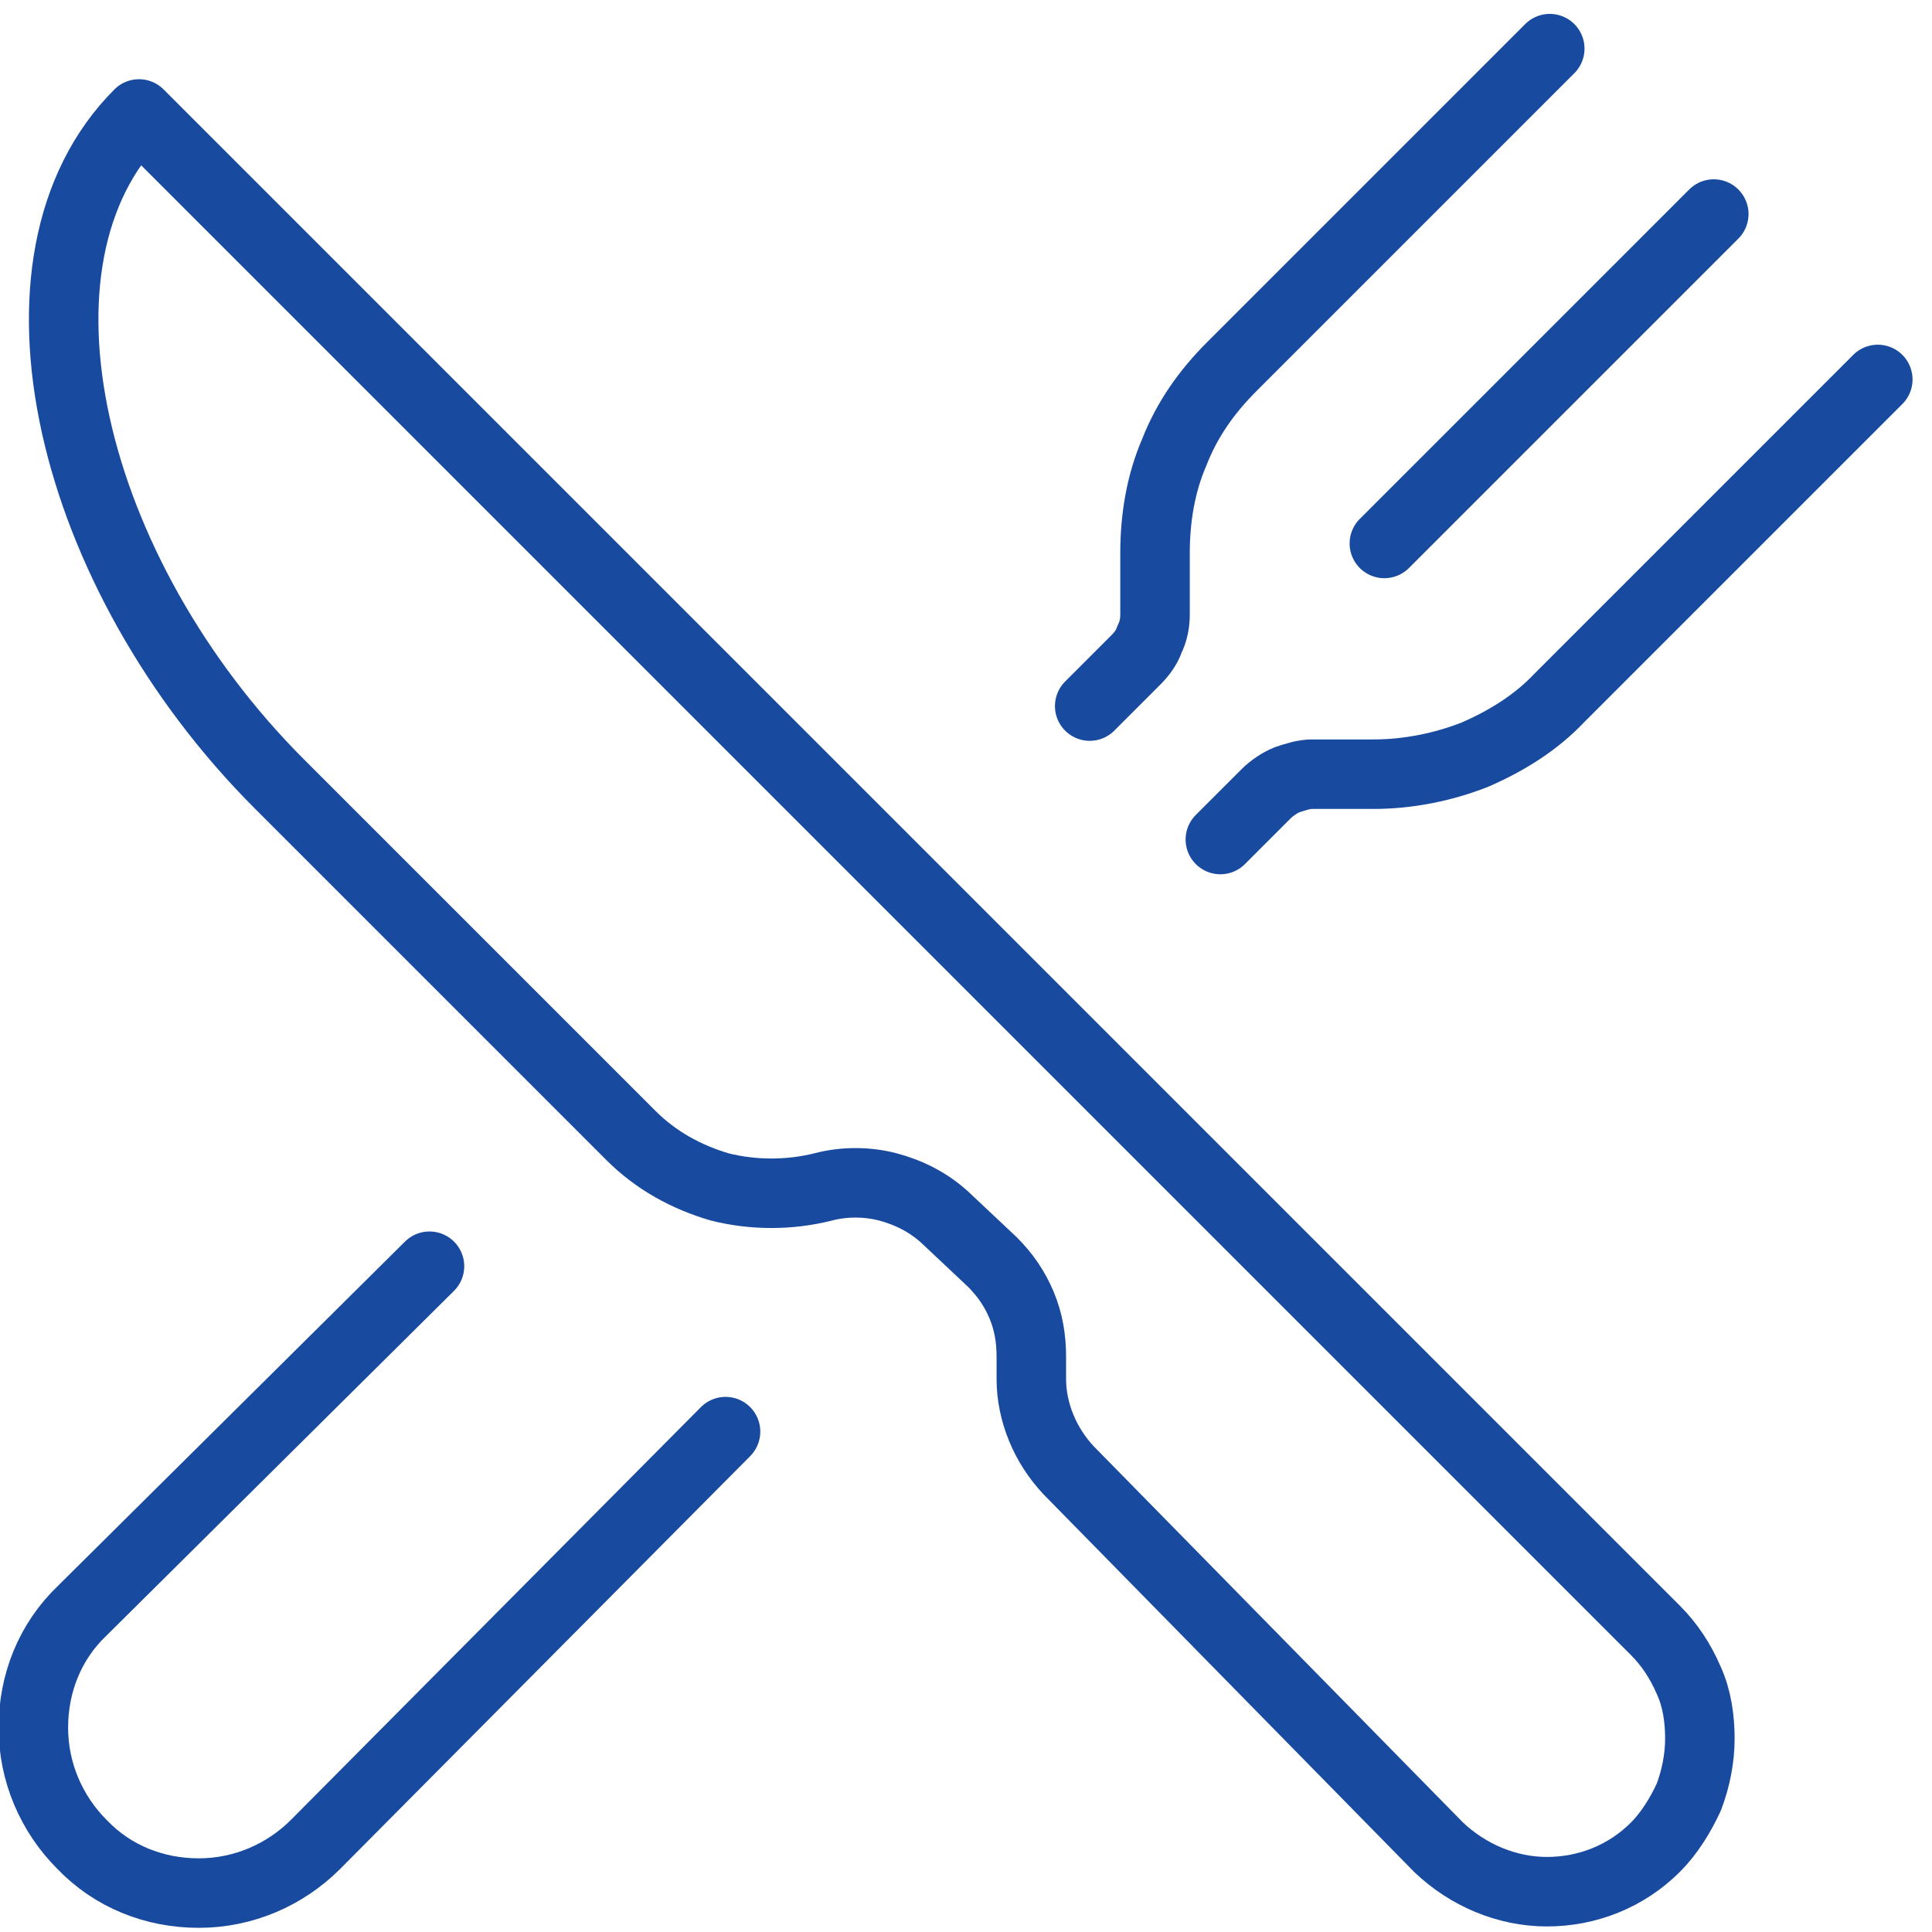 <?xml version="1.0" encoding="UTF-8"?>
<svg id="Layer_1" xmlns="http://www.w3.org/2000/svg" xmlns:xlink="http://www.w3.org/1999/xlink" version="1.1" viewBox="0 0 139 139">
  <!-- Generator: Adobe Illustrator 29.6.1, SVG Export Plug-In . SVG Version: 2.1.1 Build 9)  -->
  <defs>
    <style>
      .st0, .st1, .st2 {
        fill: none;
      }

      .st1, .st2 {
        stroke: #184a9f;
        stroke-linejoin: round;
        stroke-width: 5px;
      }

      .st2 {
        stroke-linecap: round;
      }

      .st3 {
        clip-path: url(#clippath);
      }
    </style>
    <clipPath id="clippath">
      <rect class="st0" width="138.7" height="138.7"/>
    </clipPath>
  </defs>
  <g class="st3">
    <g>
      <path class="st1" d="M10,8.2l109.1,109.1c1,1,1.8,2.2,2.4,3.6.6,1.3.8,2.8.8,4.2s-.3,2.9-.8,4.2c-.6,1.3-1.4,2.6-2.4,3.6-2.1,2.1-4.9,3.2-7.8,3.2s-5.7-1.2-7.8-3.2l-26.6-27.1c-1.7-1.8-2.7-4.2-2.7-6.6v-1.6c0-1.3-.2-2.5-.7-3.7-.5-1.2-1.2-2.2-2.1-3.1l-3.4-3.2c-1.2-1.1-2.6-1.8-4.1-2.2-1.5-.4-3.2-.4-4.7,0-2.4.6-5,.6-7.4,0-2.4-.7-4.6-1.9-6.4-3.7l-25.3-25.3C5,41.3-.5,18.7,10,8.2Z"/>
      <path class="st2" d="M111.5,3.5l-22.9,22.9c-1.8,1.8-3.2,3.8-4.1,6.1-1,2.3-1.4,4.8-1.4,7.3v4.4c0,.6-.1,1.2-.4,1.8-.2.6-.6,1.1-1,1.5l-3.3,3.3"/>
      <path class="st2" d="M87.8,60.4l3.3-3.3c.4-.4,1-.8,1.5-1,.6-.2,1.2-.4,1.8-.4h4.4c2.5,0,5-.5,7.3-1.4,2.3-1,4.4-2.3,6.1-4.1l22.9-22.9"/>
      <path class="st2" d="M123.3,15.4l-23.7,23.7"/>
      <path class="st2" d="M52.2,103l-29.5,29.7c-2.2,2.2-5.2,3.5-8.4,3.5s-6.2-1.2-8.4-3.5c-2.2-2.2-3.5-5.2-3.5-8.4s1.2-6.2,3.5-8.4l25-24.8"/>
    </g>
  </g>
</svg>